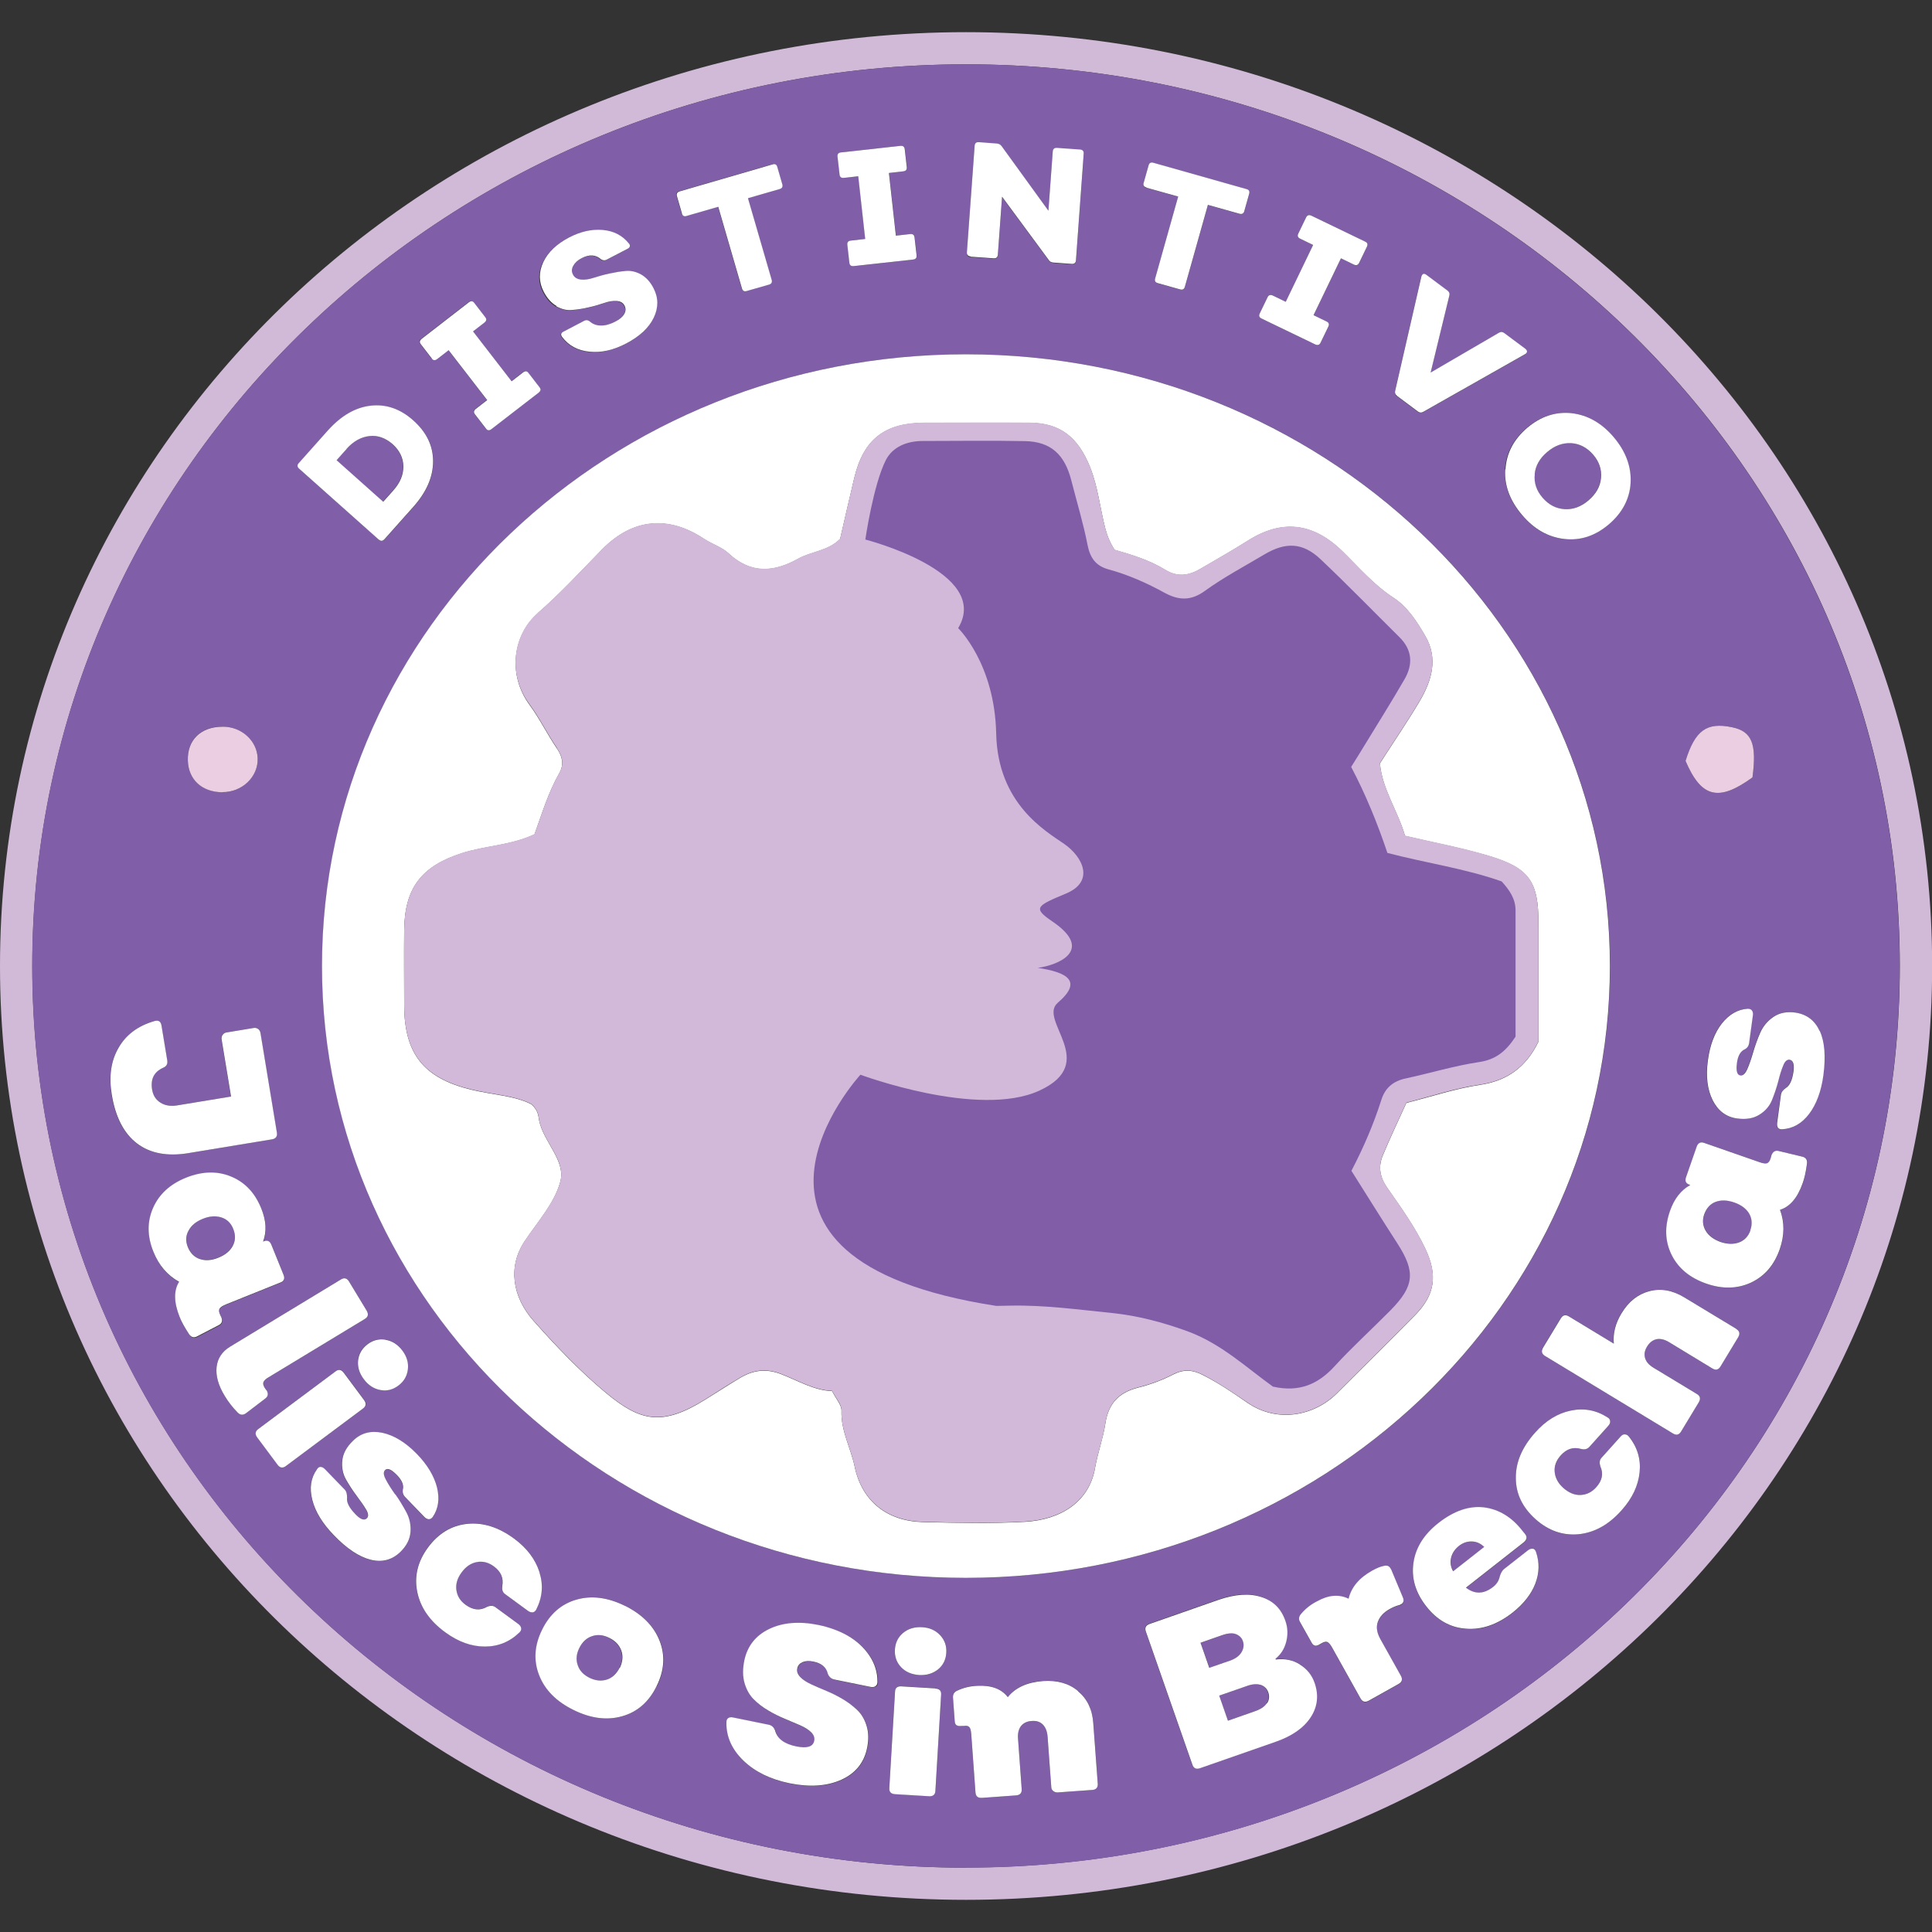 <?xml version="1.0" encoding="UTF-8"?><svg id="Diseño" xmlns="http://www.w3.org/2000/svg" viewBox="0 0 141.73 141.73"><rect x="0" y="0" width="141.73" height="141.73" fill="#333333" stroke="none"/><defs><style>.cls-1{fill:#ebcee2;}.cls-2{fill:#815da7;}.cls-3{fill:#d2b9d9;}.cls-4{fill:#fff;}.cls-5{fill:#815ea8;}.cls-6{fill:#d1bad8;}</style></defs><path class="cls-6" d="M70.87,2.36C31.73,2.36,0,33.03,0,70.87s31.73,68.5,70.87,68.5,70.87-30.67,70.87-68.5S110,2.36,70.87,2.36ZM70.87,137.01c-37.83,0-68.5-29.61-68.5-66.14S33.03,4.72,70.87,4.72s68.5,29.61,68.5,66.14-30.67,66.14-68.5,66.14Z"/><path class="cls-5" d="M44.68,120.15c-.44-.22-.86-.26-1.26-.12-.4.14-.71.42-.93.86-.22.44-.26.86-.12,1.26.14.4.42.71.86.93.45.22.88.27,1.28.13.4-.13.72-.42.93-.86.22-.44.25-.86.11-1.26-.14-.4-.44-.71-.89-.94Z"/><path class="cls-5" d="M91.09,121.2c.16-.27.19-.54.1-.8-.09-.25-.26-.43-.51-.52-.25-.1-.6-.07-1.03.08l-1.57.55.64,1.84,1.56-.54c.38-.13.65-.34.81-.61Z"/><path class="cls-5" d="M92.47,123.6c-.27-.09-.6-.06-.97.07l-2.07.72.64,1.84,2.02-.71c.39-.14.67-.33.83-.57.16-.24.19-.51.09-.8-.1-.28-.28-.47-.56-.55Z"/><path class="cls-5" d="M17.08,91.38c.2-.38.21-.79.03-1.24-.17-.43-.46-.7-.87-.84-.41-.13-.86-.1-1.36.1-.49.2-.84.49-1.05.87-.2.38-.22.78-.05,1.21.18.45.47.74.87.87.4.14.86.1,1.37-.1.5-.2.86-.49,1.05-.87Z"/><path class="cls-5" d="M114.76,37.35c.63.04,1.21-.17,1.76-.64.55-.47.85-1.01.92-1.64.06-.63-.13-1.2-.58-1.72-.45-.52-.98-.8-1.61-.84-.62-.04-1.21.18-1.76.65-.55.47-.85,1.01-.92,1.63s.13,1.19.57,1.72c.45.52.98.81,1.61.84Z"/><path class="cls-5" d="M28.84,35.97c.5-.56.74-1.15.73-1.77-.01-.62-.27-1.16-.79-1.62-.51-.46-1.08-.66-1.7-.59s-1.18.37-1.68.94l-.75.84,3.42,3.05.75-.84Z"/><path class="cls-5" d="M70.87,4.72C33.03,4.72,2.36,34.34,2.36,70.87s30.67,66.14,68.5,66.14,68.5-29.61,68.5-66.14S108.7,4.72,70.87,4.72ZM127.06,53.35c1.44.3,1.83,1.21,1.5,3.68-2.5,1.82-3.76,1.48-4.91-1.21.71-2.24,1.56-2.86,3.41-2.47ZM115.26,30.31c1.18.12,2.21.71,3.1,1.76.89,1.05,1.31,2.16,1.24,3.35-.06,1.18-.59,2.2-1.59,3.04-.99.85-2.08,1.2-3.26,1.08-1.18-.13-2.21-.71-3.11-1.76-.89-1.05-1.3-2.16-1.24-3.34.07-1.18.6-2.19,1.59-3.04.99-.85,2.08-1.21,3.25-1.08ZM102.34,28.68l1.92-8.37c.07-.22.19-.26.38-.12l1.54,1.15c.13.1.17.22.13.37l-1.37,5.64,5.01-2.92c.14-.08.27-.07.4.03l1.53,1.14c.09.07.13.14.13.21,0,.07-.05.13-.14.19l-7.47,4.23c-.14.08-.27.07-.39-.02l-1.54-1.15c-.12-.09-.17-.21-.13-.37ZM92.41,23l.58-1.2c.08-.17.21-.21.38-.12l.95.46,2.01-4.17-.95-.46c-.17-.08-.22-.21-.14-.37l.58-1.2c.08-.17.21-.21.38-.12l3.94,1.9c.17.08.22.21.14.37l-.58,1.2c-.08.17-.21.21-.38.12l-.95-.46-2.01,4.17.95.46c.17.08.22.21.14.37l-.58,1.2c-.08.17-.21.21-.38.12l-3.94-1.9c-.17-.08-.22-.21-.14-.37ZM83.9,13.42l.36-1.28c.05-.18.17-.24.35-.19l6.83,1.93c.18.05.25.17.2.34l-.36,1.28c-.05.18-.17.24-.35.19l-2.32-.65-1.69,6.01c-.05.18-.17.24-.35.19l-1.64-.46c-.18-.05-.24-.16-.19-.34l1.69-6.01-2.32-.65c-.18-.05-.25-.17-.2-.34ZM71.5,10.71c.01-.18.12-.27.31-.25l1.32.1c.14,0,.25.07.34.18l3.44,4.75.32-4.36c.01-.18.12-.27.31-.25l1.7.12c.18.01.27.11.26.3l-.57,7.83c-.01.18-.11.27-.3.26l-1.35-.1c-.15-.01-.26-.07-.34-.18l-3.43-4.65-.31,4.26c-.01.18-.11.27-.3.26l-1.7-.12c-.19-.01-.28-.11-.27-.3l.57-7.83ZM118.11,70.87c0,24.79-21.15,44.88-47.24,44.88s-47.24-20.09-47.24-44.88,21.15-44.88,47.24-44.88,47.24,20.09,47.24,44.88ZM29.91,100.45c-.06.49-.28.88-.69,1.18-.41.31-.86.41-1.33.33-.48-.09-.88-.35-1.21-.79-.33-.44-.47-.91-.42-1.39.05-.48.29-.87.7-1.18.4-.3.84-.41,1.32-.33s.89.34,1.22.79c.33.44.46.9.4,1.38ZM61.71,11.18l4.35-.48c.19-.02.3.06.32.24l.15,1.32c.02.18-.07.28-.26.31l-1.05.12.51,4.6,1.05-.12c.19-.02.3.06.32.24l.15,1.32c.02.18-.07.28-.26.31l-4.35.48c-.19.02-.3-.06-.32-.24l-.15-1.32c-.02-.18.07-.28.26-.31l1.05-.12-.51-4.6-1.05.12c-.19.02-.3-.06-.32-.24l-.15-1.32c-.02-.18.07-.28.26-.31ZM49.84,14.03l6.81-1.98c.18-.05.3,0,.35.18l.37,1.28c.05.18-.01.29-.2.35l-2.32.67,1.74,5.99c.05.18-.02.29-.2.35l-1.64.47c-.18.05-.29-.01-.34-.19l-1.74-5.99-2.32.67c-.18.05-.3,0-.35-.18l-.37-1.28c-.05-.18.02-.29.2-.35ZM39.82,19.26c.34-.73.98-1.34,1.9-1.82.83-.43,1.65-.62,2.46-.55s1.46.4,1.93,1c.06.07.08.14.06.21-.02.07-.08.13-.16.17l-1.54.8c-.13.07-.26.06-.4-.02-.39-.36-.86-.39-1.43-.09-.29.15-.5.34-.62.56-.12.22-.13.43-.02.64.11.22.31.34.59.37.28.03.59-.02.93-.13.34-.11.72-.22,1.14-.31.42-.09.82-.16,1.2-.19.38-.03.76.05,1.13.25.37.2.68.54.92,1.01.37.71.37,1.44.01,2.18-.36.74-1.03,1.37-2,1.87-.94.49-1.85.69-2.71.61-.86-.09-1.53-.45-2.01-1.09-.11-.16-.08-.28.1-.38l1.53-.8c.13-.07.26-.05.39.04.21.2.48.3.82.31.33,0,.68-.09,1.05-.28.32-.17.54-.35.67-.56s.14-.41.03-.61c-.11-.21-.3-.33-.58-.35-.28-.02-.59.03-.93.15-.34.12-.72.23-1.14.32-.42.09-.82.16-1.21.19-.39.03-.77-.06-1.15-.27-.38-.21-.69-.56-.94-1.04-.37-.71-.38-1.43-.04-2.17ZM30.91,24.85l3.46-2.68c.15-.12.28-.1.4.04l.81,1.05c.11.15.09.28-.06.39l-.84.65,2.83,3.66.84-.65c.15-.12.28-.1.4.04l.81,1.05c.11.15.09.28-.06.39l-3.47,2.68c-.15.12-.28.1-.4-.04l-.81-1.05c-.11-.15-.09-.28.06-.39l.84-.65-2.83-3.66-.84.65c-.15.12-.28.1-.4-.04l-.81-1.05c-.11-.15-.09-.28.06-.39ZM21.93,33.98l2.13-2.39c.96-1.08,2.01-1.69,3.14-1.82,1.13-.13,2.17.23,3.14,1.09.96.86,1.44,1.85,1.44,2.99,0,1.14-.48,2.25-1.44,3.33l-2.13,2.39c-.13.14-.26.15-.4.03l-5.86-5.22c-.14-.12-.14-.26-.01-.4ZM16.33,53.31c1.38,0,2.52,1.02,2.57,2.3.05,1.37-1.14,2.52-2.6,2.5-1.49-.02-2.47-.92-2.52-2.32-.05-1.51.95-2.49,2.55-2.49ZM8.19,80.3c-.22-1.34-.05-2.48.5-3.44.56-.96,1.44-1.61,2.64-1.96.29-.08.46.04.51.35l.42,2.54c.04.25-.06.43-.3.54-.67.29-.93.83-.81,1.61.07.42.27.74.61.95.34.21.75.28,1.23.2l3.95-.65-.69-4.18c-.02-.13,0-.24.07-.34.07-.1.16-.16.29-.18l1.99-.33c.13-.02.24,0,.33.08.09.07.15.17.17.3l1.2,7.28c.05.29-.07.47-.35.51l-6.13,1.01c-1.57.26-2.83.02-3.79-.71-.96-.73-1.57-1.93-1.85-3.58ZM13.89,97.91c-.35-.52-.58-.95-.71-1.3-.42-1.06-.43-1.92-.03-2.56-.86-.47-1.48-1.2-1.88-2.19-.46-1.15-.47-2.22-.03-3.23s1.26-1.75,2.43-2.22c1.18-.47,2.27-.5,3.29-.08,1.01.42,1.75,1.2,2.22,2.35.35.88.4,1.69.13,2.42l.06-.02c.26-.1.44-.02.55.26l.89,2.2c.11.27.03.45-.22.56l-3.98,1.6c-.25.1-.41.2-.48.3-.07.1-.07.23,0,.4.04.11.08.2.12.26.11.27.05.46-.16.58l-1.6.83c-.24.13-.43.08-.59-.14ZM17.44,103.63c-.36-.37-.68-.78-.95-1.22-.47-.78-.67-1.48-.6-2.12.07-.64.4-1.14.99-1.5l8.13-4.93c.25-.15.45-.1.6.16l1.29,2.13c.15.26.11.46-.14.61l-7.05,4.27c-.21.13-.34.25-.38.35-.05.11-.02.24.07.4.05.08.1.15.14.2.15.25.13.45-.07.6l-1.43,1.09c-.22.16-.42.14-.61-.04ZM20.98,107.54c-.23.17-.44.14-.61-.1l-1.49-2c-.18-.24-.15-.45.08-.62l5.67-4.23c.22-.17.42-.13.6.11l1.49,2c.18.24.16.44-.07.61l-5.67,4.23ZM30.1,112.41c-.04.53-.28,1.01-.74,1.45-.61.59-1.34.78-2.18.57-.84-.21-1.74-.81-2.71-1.81-.82-.85-1.35-1.71-1.57-2.58-.22-.87-.11-1.61.34-2.24.08-.12.17-.18.27-.18.11,0,.21.06.33.18l1.46,1.51c.1.11.15.3.15.57-.04.34.16.74.6,1.2.38.39.66.49.85.31.14-.13.12-.35-.05-.64-.17-.29-.4-.63-.69-1-.28-.37-.55-.77-.78-1.19-.24-.42-.33-.89-.28-1.4.05-.51.32-1,.79-1.46.58-.56,1.3-.76,2.16-.58.86.18,1.69.69,2.51,1.54.79.81,1.28,1.64,1.49,2.47.2.83.1,1.56-.32,2.17-.08.11-.18.16-.29.16-.11,0-.22-.06-.32-.17l-1.43-1.48c-.13-.14-.18-.31-.15-.52.08-.33-.06-.69-.43-1.07-.4-.41-.69-.54-.87-.37-.14.13-.12.36.05.69.17.32.4.69.69,1.1.29.41.56.84.8,1.3.25.46.35.95.31,1.48ZM39.07,118.27c-.11.02-.23-.02-.35-.11l-1.68-1.23c-.17-.13-.24-.33-.2-.6.1-.57-.1-1.05-.62-1.43-.4-.29-.81-.4-1.24-.32-.43.08-.81.33-1.12.75-.32.43-.45.86-.39,1.3.06.44.28.8.68,1.09.53.39,1.05.44,1.56.15.25-.11.46-.1.62.02l1.68,1.23c.12.09.19.19.21.3.02.11-.02.22-.12.32-.71.7-1.56,1.04-2.54,1.04-.98,0-1.95-.35-2.9-1.04-1.14-.84-1.83-1.83-2.06-2.97-.23-1.14.04-2.23.79-3.26.76-1.03,1.71-1.61,2.87-1.73,1.15-.12,2.3.24,3.44,1.08.95.69,1.57,1.51,1.86,2.45.3.94.22,1.85-.23,2.74-.07.12-.15.2-.26.21ZM48.18,123.69c-.57,1.15-1.41,1.88-2.52,2.21-1.12.32-2.31.17-3.58-.46-1.26-.62-2.1-1.47-2.52-2.55-.42-1.08-.35-2.19.22-3.34.57-1.15,1.4-1.88,2.51-2.2,1.11-.32,2.3-.17,3.56.45,1.27.63,2.12,1.48,2.55,2.56s.36,2.19-.21,3.34ZM64.25,123.71c-.1.07-.22.09-.36.06l-2.65-.54c-.22-.04-.38-.19-.49-.42-.11-.48-.47-.78-1.07-.9-.3-.06-.56-.05-.78.04-.22.09-.35.24-.39.46-.05.23.03.44.22.64.19.2.46.37.8.53.34.16.71.32,1.13.49.41.17.82.37,1.21.61.4.24.75.51,1.06.81.31.3.53.69.67,1.16s.15,1.01.03,1.6c-.22,1.08-.85,1.85-1.89,2.33-1.04.47-2.31.56-3.79.26-1.41-.29-2.54-.84-3.39-1.66-.85-.82-1.27-1.76-1.25-2.81,0-.14.04-.25.13-.31.09-.06.21-.08.35-.05l2.65.54c.21.04.36.18.44.42.15.6.68.99,1.58,1.17.77.16,1.2.02,1.29-.41.05-.23-.03-.44-.22-.63-.2-.19-.46-.36-.8-.51-.34-.15-.72-.31-1.13-.48-.41-.17-.82-.38-1.22-.61-.4-.24-.76-.51-1.07-.82-.31-.31-.53-.7-.67-1.19-.14-.48-.14-1.03-.02-1.64.22-1.08.83-1.85,1.83-2.33,1-.48,2.21-.57,3.63-.29.79.16,1.51.43,2.16.8.64.37,1.17.85,1.57,1.44.4.59.6,1.24.6,1.93,0,.14-.04.25-.14.32ZM68.62,131.36c-.02.29-.18.42-.47.4l-2.49-.15c-.3-.02-.44-.17-.42-.46l.42-7.06c.02-.28.17-.41.47-.39l2.49.15c.3.02.44.17.42.44l-.42,7.06ZM68.81,122.47c-.38.31-.84.45-1.38.41-.55-.03-1-.23-1.33-.58-.33-.35-.48-.78-.45-1.29.03-.5.23-.91.6-1.22.37-.31.83-.45,1.39-.42.54.03.98.23,1.32.58.34.36.49.79.46,1.29-.03.51-.23.92-.61,1.23ZM80.11,131.31l-2.51.18c-.13,0-.24-.02-.33-.1-.09-.07-.14-.17-.15-.3l-.27-3.69c-.03-.39-.14-.69-.35-.89-.2-.2-.47-.29-.81-.26-.35.03-.61.15-.79.37-.18.22-.25.52-.22.91l.27,3.72c.02.29-.12.44-.42.46l-2.49.18c-.3.02-.46-.11-.48-.4l-.31-4.28c-.02-.26-.07-.43-.14-.51-.08-.08-.21-.12-.42-.11h-.16c-.31.06-.47-.05-.49-.31l-.13-1.77c-.02-.23.09-.4.32-.5.47-.22.95-.33,1.47-.35,1.01-.05,1.75.22,2.23.83.56-.7,1.42-1.1,2.59-1.18,1.03-.08,1.88.17,2.56.73.67.56,1.04,1.34,1.12,2.34l.33,4.45c.02.29-.12.44-.42.46ZM96.13,125.96c-.51.78-1.37,1.38-2.58,1.8l-5.53,1.93c-.28.1-.47.01-.57-.26l-3.41-9.76c-.1-.27,0-.46.28-.56l5.06-1.77c1.2-.42,2.24-.49,3.11-.21.88.28,1.47.86,1.78,1.74.18.5.2,1.02.07,1.53-.13.52-.39.94-.79,1.26l.02.06c.65-.08,1.23.04,1.75.35.52.32.88.77,1.08,1.35.32.91.22,1.75-.29,2.52ZM102.7,117.75c-.25.07-.51.17-.76.31-.43.24-.71.55-.86.93-.14.38-.09.8.17,1.25l1.52,2.72c.14.25.08.45-.18.6l-2.18,1.22c-.26.15-.46.09-.6-.16l-2.09-3.74c-.12-.22-.24-.36-.34-.4-.1-.05-.25-.02-.42.08l-.14.08c-.26.17-.45.14-.58-.08l-.87-1.55c-.11-.2-.09-.4.07-.59.33-.39.72-.7,1.18-.93.84-.47,1.61-.53,2.31-.19.2-.84.78-1.53,1.73-2.06.33-.18.61-.29.84-.34.26-.07.45.01.55.26l.87,2.08c.1.25.03.42-.22.53ZM112.63,116.19c-.3.78-.85,1.49-1.67,2.13-1.12.88-2.25,1.27-3.41,1.18-1.16-.09-2.13-.64-2.92-1.64-.79-1.01-1.1-2.07-.94-3.19.16-1.12.78-2.09,1.84-2.93,1.14-.89,2.26-1.28,3.34-1.14,1.09.13,2.02.7,2.8,1.7l.21.26c.17.22.13.43-.12.62l-4.22,3.31c.65.5,1.31.48,1.99-.05.27-.21.43-.47.49-.77.07-.26.17-.44.31-.54l1.76-1.38c.13-.1.24-.14.35-.11.11.02.19.1.24.24.26.77.25,1.54-.05,2.32ZM120.28,108.01c-.1.98-.54,1.91-1.32,2.78-.95,1.06-2,1.64-3.15,1.76-1.16.12-2.21-.25-3.17-1.11-.95-.85-1.43-1.86-1.44-3.02,0-1.16.46-2.27,1.41-3.32.78-.87,1.66-1.41,2.62-1.62.96-.2,1.86-.04,2.7.5.12.08.18.17.19.28s-.04.23-.14.34l-1.39,1.55c-.14.16-.35.2-.62.14-.56-.16-1.05,0-1.48.48-.33.37-.47.77-.44,1.21s.25.83.64,1.18c.4.36.82.53,1.26.51s.83-.2,1.15-.57c.44-.49.54-1,.3-1.53-.08-.26-.06-.47.08-.62l1.39-1.55c.1-.11.21-.17.32-.18.11,0,.21.04.3.15.62.77.89,1.65.79,2.63ZM127.5,98.09l-1.29,2.13c-.15.26-.36.31-.6.16l-3.16-1.92c-.34-.2-.65-.28-.93-.23-.28.05-.51.23-.69.52-.18.3-.23.59-.16.86s.28.51.61.71l3.19,1.93c.25.15.29.35.14.61l-1.29,2.13c-.15.26-.36.31-.6.16l-9.39-5.69c-.25-.15-.29-.35-.14-.61l1.29-2.13c.15-.26.36-.31.6-.16l3.3,2c-.07-.74.11-1.48.56-2.22.52-.87,1.21-1.41,2.05-1.63.84-.22,1.69-.07,2.55.45l3.82,2.31c.25.15.29.35.14.61ZM132.25,86.8c-.39,1.07-.94,1.72-1.66,1.95.34.92.33,1.88-.02,2.89-.41,1.17-1.11,1.99-2.11,2.45-1,.47-2.1.49-3.29.07-1.2-.42-2.04-1.12-2.53-2.1-.49-.98-.53-2.06-.12-3.23.31-.9.81-1.53,1.49-1.9l-.06-.02c-.26-.09-.34-.28-.25-.56l.78-2.24c.09-.27.27-.36.54-.27l4.05,1.41c.25.09.44.12.55.09.12-.03.2-.13.26-.3.04-.11.07-.2.08-.28.09-.27.26-.38.51-.33l1.75.42c.26.06.38.22.35.5-.08.62-.19,1.1-.32,1.45ZM132.69,81.72c-.54.71-1.2,1.09-1.97,1.12-.14.01-.24-.02-.31-.11-.06-.08-.09-.21-.06-.36l.28-2.08c.02-.15.14-.3.35-.47.29-.18.48-.58.57-1.22.07-.54-.02-.83-.29-.86-.19-.03-.35.12-.47.44-.12.32-.24.7-.36,1.15-.11.45-.26.9-.45,1.35-.18.45-.49.81-.93,1.09-.44.28-.98.37-1.64.28-.8-.11-1.4-.55-1.79-1.34-.39-.78-.51-1.76-.35-2.92.15-1.12.49-2.02,1.02-2.7.53-.68,1.16-1.04,1.9-1.09.14,0,.24.04.31.13.06.09.08.21.07.36l-.28,2.05c-.03.19-.13.34-.32.44-.31.14-.5.48-.57,1-.08.57,0,.87.25.91.19.03.36-.13.51-.46.15-.34.29-.74.43-1.23.14-.48.32-.96.52-1.44.21-.48.53-.86.97-1.16.44-.3.97-.4,1.59-.32.85.11,1.45.57,1.8,1.36.36.79.44,1.87.26,3.25-.16,1.17-.51,2.12-1.05,2.83Z"/><path class="cls-5" d="M127.23,88.2c-.51-.18-.97-.19-1.37-.04-.4.16-.68.46-.83.91-.15.43-.12.84.11,1.21.22.37.58.64,1.09.82.5.18.96.19,1.36.03.4-.15.68-.45.83-.88.16-.45.13-.86-.08-1.23-.21-.37-.58-.64-1.1-.82Z"/><path class="cls-5" d="M107.98,113.08c-.34-.01-.66.1-.96.34-.29.23-.48.52-.56.86-.08.34-.03.67.15.99l2.28-1.79c-.27-.25-.57-.38-.91-.4Z"/><path class="cls-4" d="M13.83,84.59l6.13-1.01c.28-.05.4-.22.35-.51l-1.2-7.28c-.02-.13-.08-.23-.17-.3-.09-.07-.2-.1-.33-.08l-1.99.33c-.13.02-.22.08-.29.18-.07.1-.09.21-.07.34l.69,4.18-3.95.65c-.48.08-.9.01-1.23-.2-.34-.21-.54-.53-.61-.95-.13-.78.14-1.31.81-1.61.24-.1.34-.28.3-.54l-.42-2.54c-.05-.32-.22-.43-.51-.35-1.21.35-2.09,1-2.64,1.96-.56.96-.72,2.1-.5,3.44.27,1.65.89,2.85,1.85,3.58.96.73,2.22.97,3.79.71Z"/><path class="cls-4" d="M16.24,96.64c-.04-.07-.08-.15-.12-.26-.07-.17-.07-.3,0-.4.07-.1.23-.2.48-.3l3.98-1.6c.26-.1.33-.29.22-.56l-.89-2.2c-.11-.28-.3-.36-.55-.26l-.06.02c.27-.73.23-1.53-.13-2.42-.46-1.15-1.2-1.93-2.22-2.35-1.01-.42-2.11-.39-3.29.08-1.18.47-1.99,1.22-2.43,2.22s-.44,2.08.03,3.23c.4.99,1.03,1.72,1.88,2.19-.4.64-.39,1.5.03,2.56.13.35.37.78.71,1.3.16.22.36.27.59.14l1.6-.83c.22-.12.27-.32.16-.58ZM14.65,92.36c-.4-.14-.69-.43-.87-.87-.17-.43-.16-.83.05-1.21.2-.38.55-.67,1.05-.87.49-.2.95-.23,1.36-.1.41.13.7.41.87.84.18.45.17.86-.03,1.24-.2.38-.55.67-1.05.87-.51.21-.97.24-1.37.1Z"/><path class="cls-4" d="M19.54,101.98s-.09-.11-.14-.2c-.09-.16-.12-.29-.07-.4.05-.11.17-.23.38-.35l7.05-4.27c.25-.15.29-.35.14-.61l-1.29-2.13c-.15-.26-.36-.31-.6-.16l-8.13,4.93c-.59.36-.92.86-.99,1.5-.07.64.13,1.35.6,2.12.27.45.59.85.95,1.22.19.19.39.2.61.04l1.43-1.09c.19-.15.22-.35.07-.6Z"/><path class="cls-4" d="M28.29,98.28c-.48-.08-.92.03-1.32.33-.41.31-.64.7-.7,1.18-.05.48.08.94.42,1.39.33.44.73.7,1.21.79.48.09.92-.02,1.33-.33.4-.3.63-.69.69-1.18.06-.49-.08-.95-.4-1.38-.33-.44-.74-.71-1.22-.79Z"/><path class="cls-4" d="M26.71,102.71l-1.49-2c-.18-.24-.38-.28-.6-.11l-5.67,4.23c-.23.17-.26.38-.08.62l1.49,2c.18.24.38.27.61.1l5.67-4.23c.22-.17.24-.37.07-.61Z"/><path class="cls-4" d="M28.99,109.63c-.29-.41-.52-.77-.69-1.1-.17-.32-.19-.55-.05-.69.18-.17.46-.05.87.37.37.38.52.74.43,1.07-.03.21.02.38.15.52l1.43,1.48c.1.11.21.16.32.17.11,0,.21-.05.29-.16.42-.61.52-1.33.32-2.17-.21-.83-.7-1.66-1.49-2.47-.82-.84-1.65-1.35-2.51-1.54-.86-.18-1.58.01-2.16.58-.48.46-.74.95-.79,1.46-.05.51.04.98.28,1.4.24.42.5.82.78,1.19.28.37.51.7.69,1,.17.29.19.51.05.64-.19.19-.48.08-.85-.31-.44-.46-.65-.86-.6-1.2,0-.27-.05-.46-.15-.57l-1.46-1.51c-.11-.12-.22-.17-.33-.18-.11,0-.2.06-.27.18-.45.63-.56,1.37-.34,2.24.22.87.75,1.73,1.57,2.58.96,1,1.87,1.6,2.71,1.81.84.21,1.57.02,2.18-.57.45-.44.7-.92.74-1.45.04-.53-.06-1.02-.31-1.48-.25-.46-.51-.89-.8-1.3Z"/><path class="cls-4" d="M39.57,115.32c-.3-.94-.92-1.76-1.86-2.45-1.14-.84-2.29-1.2-3.44-1.08-1.15.12-2.11.7-2.87,1.73-.76,1.03-1.02,2.12-.79,3.26.23,1.14.91,2.13,2.06,2.97.95.69,1.91,1.04,2.9,1.04.98,0,1.83-.35,2.54-1.04.1-.1.14-.2.12-.32-.02-.11-.09-.21-.21-.3l-1.68-1.23c-.16-.12-.37-.13-.62-.02-.51.29-1.02.24-1.56-.15-.4-.29-.62-.65-.68-1.09-.06-.44.07-.87.39-1.3.31-.42.68-.67,1.12-.75.43-.08.85.03,1.24.32.52.38.72.85.62,1.43-.04.27.02.47.2.6l1.68,1.23c.12.09.24.12.35.11.11-.02.2-.09.26-.21.45-.89.53-1.8.23-2.74Z"/><path class="cls-4" d="M45.84,117.8c-1.26-.62-2.45-.77-3.56-.45-1.11.32-1.95,1.06-2.51,2.2-.57,1.15-.64,2.26-.22,3.34.42,1.08,1.26,1.93,2.52,2.55,1.27.63,2.47.78,3.58.46,1.12-.32,1.96-1.06,2.52-2.21.57-1.15.64-2.26.21-3.34s-1.28-1.93-2.55-2.56ZM45.45,122.35c-.22.44-.53.73-.93.86-.4.13-.83.09-1.28-.13-.44-.22-.73-.53-.86-.93-.14-.4-.1-.82.12-1.26.22-.44.53-.73.93-.86.4-.14.82-.1,1.26.12.45.22.74.53.89.94.14.4.1.82-.11,1.26Z"/><path class="cls-4" d="M62.22,120.01c-.64-.37-1.36-.63-2.16-.8-1.42-.29-2.63-.19-3.63.29-1,.48-1.61,1.26-1.83,2.33-.12.61-.12,1.15.02,1.64.14.48.36.88.67,1.19.31.31.66.58,1.07.82.4.24.81.44,1.22.61.41.17.79.33,1.13.48.34.15.61.32.8.51.19.19.27.4.22.63-.09.43-.52.56-1.29.41-.9-.18-1.42-.57-1.58-1.17-.08-.23-.23-.37-.44-.42l-2.65-.54c-.15-.03-.26-.01-.35.05-.09.06-.13.17-.13.31-.02,1.05.4,1.99,1.25,2.81.85.82,1.98,1.37,3.39,1.66,1.48.3,2.75.21,3.79-.26,1.04-.47,1.67-1.25,1.89-2.33.12-.6.11-1.13-.03-1.6s-.36-.86-.67-1.16c-.31-.3-.66-.57-1.06-.81-.4-.24-.8-.44-1.21-.61-.41-.17-.79-.33-1.13-.49-.34-.16-.61-.33-.8-.53-.19-.2-.27-.41-.22-.64.04-.22.18-.37.39-.46.22-.09.48-.1.78-.04.61.12.96.42,1.07.9.1.24.27.38.49.42l2.65.54c.15.03.27.01.36-.06.1-.07.14-.17.14-.32,0-.7-.2-1.34-.6-1.93-.4-.59-.93-1.07-1.57-1.44Z"/><path class="cls-4" d="M67.64,119.37c-.55-.03-1.02.11-1.39.42-.37.31-.57.72-.6,1.22-.03.51.12.94.45,1.29.33.35.77.54,1.33.58.54.03,1-.11,1.38-.41.38-.31.58-.72.61-1.23.03-.5-.12-.93-.46-1.29-.34-.36-.78-.55-1.32-.58Z"/><path class="cls-4" d="M68.62,123.86l-2.49-.15c-.3-.02-.46.11-.47.39l-.42,7.06c-.02.29.12.44.42.46l2.49.15c.3.02.46-.12.47-.4l.42-7.06c.02-.28-.12-.42-.42-.44Z"/><path class="cls-4" d="M79.08,124.05c-.67-.56-1.52-.8-2.56-.73-1.17.09-2.03.48-2.59,1.18-.47-.61-1.21-.88-2.23-.83-.51.02-1,.13-1.47.35-.23.1-.33.27-.32.5l.13,1.77c.02.26.18.36.49.32h.16c.2-.03.34,0,.42.09.08.09.12.26.14.51l.31,4.28c.02.29.18.42.48.4l2.49-.18c.3-.02.44-.18.42-.46l-.27-3.72c-.03-.38.05-.69.22-.91.18-.22.44-.35.79-.37.34-.03.61.06.81.26.2.2.32.5.35.89l.27,3.69c0,.13.06.23.15.3.09.07.2.11.33.1l2.51-.18c.3-.02.44-.18.42-.46l-.33-4.45c-.07-1-.45-1.78-1.12-2.34Z"/><path class="cls-4" d="M95.34,122.09c-.52-.32-1.1-.43-1.75-.35l-.02-.06c.4-.32.66-.74.79-1.26.13-.52.11-1.03-.07-1.53-.31-.89-.9-1.47-1.78-1.74-.88-.28-1.91-.2-3.11.21l-5.06,1.77c-.28.1-.38.28-.28.56l3.41,9.76c.09.27.28.36.57.26l5.53-1.93c1.21-.42,2.07-1.02,2.58-1.8s.6-1.62.29-2.52c-.2-.58-.56-1.03-1.08-1.35ZM88.07,120.51l1.57-.55c.43-.15.78-.18,1.03-.08.25.1.43.27.51.52.09.26.06.53-.1.8-.16.27-.43.47-.81.61l-1.56.54-.64-1.84ZM92.93,124.95c-.16.24-.44.43-.83.57l-2.02.71-.64-1.84,2.07-.72c.37-.13.69-.15.97-.07.27.09.46.27.56.55.1.29.07.56-.09.8Z"/><path class="cls-4" d="M102.05,115.14c-.1-.25-.29-.34-.55-.26-.23.04-.51.16-.84.34-.95.53-1.53,1.22-1.73,2.06-.7-.34-1.47-.28-2.31.19-.46.23-.85.54-1.18.93-.16.19-.19.39-.07.59l.87,1.55c.13.22.32.25.58.08l.14-.08c.18-.1.32-.13.42-.08.1.05.22.18.34.4l2.09,3.74c.14.25.34.3.6.16l2.18-1.22c.26-.15.32-.34.18-.6l-1.52-2.72c-.25-.46-.31-.87-.17-1.25.14-.38.43-.69.86-.93.25-.14.5-.24.76-.31.25-.1.32-.28.22-.53l-.87-2.08Z"/><path class="cls-4" d="M112.44,113.62c-.11-.02-.22.01-.35.11l-1.76,1.38c-.13.11-.24.29-.31.54-.06.3-.22.56-.49.77-.68.53-1.34.55-1.99.05l4.22-3.31c.25-.2.29-.41.12-.62l-.21-.26c-.78-1-1.72-1.56-2.8-1.7-1.09-.13-2.2.25-3.34,1.14-1.07.84-1.68,1.81-1.84,2.93-.16,1.12.15,2.18.94,3.19.79,1.01,1.76,1.56,2.92,1.64,1.16.09,2.3-.31,3.41-1.18.81-.64,1.37-1.35,1.67-2.13.3-.78.31-1.56.05-2.32-.05-.14-.13-.22-.24-.24ZM106.45,114.28c.08-.34.27-.62.56-.86.3-.24.62-.35.96-.34.34.01.64.14.91.4l-2.28,1.79c-.18-.32-.23-.65-.15-.99Z"/><path class="cls-4" d="M119.19,105.22c-.11,0-.22.06-.32.18l-1.39,1.55c-.14.15-.16.36-.08.62.24.53.14,1.04-.3,1.53-.33.37-.71.55-1.15.57s-.86-.16-1.26-.51c-.39-.35-.6-.74-.64-1.18s.11-.84.44-1.21c.43-.48.92-.64,1.48-.48.27.07.47.02.62-.14l1.39-1.55c.1-.11.15-.22.14-.34s-.07-.21-.19-.28c-.84-.54-1.74-.7-2.7-.5-.96.2-1.84.74-2.62,1.62-.95,1.06-1.42,2.17-1.41,3.32,0,1.16.49,2.17,1.44,3.02.95.85,2.01,1.22,3.17,1.11,1.16-.12,2.21-.7,3.15-1.76.78-.87,1.22-1.8,1.32-2.78.1-.98-.17-1.86-.79-2.63-.09-.11-.19-.16-.3-.15Z"/><path class="cls-4" d="M127.37,97.48l-3.82-2.31c-.86-.52-1.71-.67-2.55-.45-.84.22-1.53.76-2.05,1.63-.45.74-.63,1.48-.56,2.22l-3.3-2c-.25-.15-.45-.1-.6.16l-1.29,2.13c-.15.26-.11.46.14.61l9.39,5.69c.25.15.45.1.6-.16l1.29-2.13c.15-.26.11-.46-.14-.61l-3.19-1.93c-.33-.2-.53-.43-.61-.71s-.03-.56.16-.86c.18-.29.41-.46.69-.52.28-.05.59.02.93.23l3.16,1.92c.25.15.45.1.6-.16l1.29-2.13c.15-.26.11-.46-.14-.61Z"/><path class="cls-4" d="M132.21,84.85l-1.75-.42c-.24-.05-.41.06-.51.33-.01.07-.04.17-.08.28-.06.17-.15.27-.26.3-.12.03-.3,0-.55-.09l-4.05-1.41c-.26-.09-.44,0-.54.27l-.78,2.24c-.1.28-.02.47.25.56l.06.02c-.68.37-1.18,1.01-1.49,1.9-.41,1.17-.37,2.24.12,3.23.49.98,1.33,1.68,2.53,2.1,1.2.42,2.3.39,3.29-.07,1-.47,1.7-1.28,2.11-2.45.35-1.01.36-1.97.02-2.89.72-.22,1.28-.87,1.66-1.95.13-.35.24-.83.32-1.45.03-.27-.09-.44-.35-.5ZM128.41,90.26c-.15.43-.43.73-.83.88-.4.15-.86.14-1.36-.03-.5-.18-.87-.45-1.09-.82-.22-.37-.26-.77-.11-1.21.16-.45.44-.76.83-.91.4-.15.85-.14,1.37.04.52.18.89.46,1.1.82.21.37.24.78.08,1.23Z"/><path class="cls-4" d="M133.49,75.64c-.36-.79-.96-1.24-1.8-1.36-.62-.08-1.15.02-1.59.32-.44.3-.76.68-.97,1.16-.21.48-.38.96-.52,1.44-.14.48-.28.89-.43,1.23-.15.34-.32.49-.51.46-.24-.03-.33-.33-.25-.91.07-.53.26-.86.57-1,.19-.1.29-.25.32-.44l.28-2.05c.02-.15,0-.27-.07-.36-.06-.09-.17-.13-.31-.13-.74.05-1.37.42-1.9,1.09-.53.68-.87,1.58-1.02,2.7-.16,1.16-.04,2.14.35,2.92.39.78.99,1.23,1.79,1.34.66.09,1.2,0,1.64-.28.44-.27.75-.64.93-1.09.18-.45.33-.9.45-1.35.11-.45.23-.84.36-1.15.12-.32.28-.46.47-.44.26.04.36.32.29.86-.09.63-.27,1.04-.57,1.22-.22.16-.33.32-.35.47l-.28,2.08c-.02.16,0,.28.06.36.06.08.17.12.31.11.77-.04,1.43-.41,1.97-1.12.54-.71.89-1.66,1.05-2.83.18-1.37.1-2.46-.26-3.25Z"/><path class="cls-4" d="M27.8,39.59c.14.12.27.11.4-.03l2.13-2.39c.96-1.08,1.44-2.19,1.44-3.33,0-1.14-.48-2.13-1.44-2.99-.96-.86-2.01-1.22-3.14-1.09-1.13.13-2.17.74-3.14,1.82l-2.13,2.39c-.13.14-.12.28.01.4l5.86,5.22ZM25.42,32.93c.5-.56,1.06-.87,1.68-.94s1.18.14,1.7.59c.51.46.78,1,.79,1.62.01.62-.23,1.21-.73,1.77l-.75.84-3.42-3.05.75-.84Z"/><path class="cls-4" d="M31.67,26.3c.11.15.24.16.4.04l.84-.65,2.83,3.66-.84.65c-.15.12-.17.25-.06.39l.81,1.05c.11.15.24.16.4.04l3.47-2.68c.15-.12.17-.25.06-.39l-.81-1.05c-.11-.15-.24-.16-.4-.04l-.84.65-2.83-3.66.84-.65c.15-.12.17-.25.06-.39l-.81-1.05c-.11-.15-.24-.16-.4-.04l-3.46,2.68c-.15.12-.17.25-.06.39l.81,1.05Z"/><path class="cls-4" d="M40.81,22.47c.38.21.76.31,1.15.27.39-.03.79-.09,1.21-.19.42-.09.79-.2,1.14-.32.34-.12.65-.17.93-.15.28.02.47.13.58.35.1.2.09.4-.03.61s-.35.4-.67.56c-.37.19-.72.29-1.05.28-.33,0-.6-.11-.82-.31-.13-.09-.26-.11-.39-.04l-1.53.8c-.18.09-.21.22-.1.38.48.64,1.14,1,2.01,1.09.86.09,1.76-.11,2.71-.61.97-.51,1.64-1.13,2-1.87.36-.74.36-1.47-.01-2.18-.24-.47-.55-.8-.92-1.01-.37-.2-.75-.29-1.13-.25-.38.03-.78.1-1.2.19-.42.09-.79.2-1.14.31-.34.11-.65.16-.93.13-.28-.03-.48-.15-.59-.37-.11-.21-.1-.42.02-.64.12-.22.32-.41.62-.56.57-.3,1.04-.26,1.43.09.14.08.28.09.4.02l1.54-.8c.08-.04.14-.1.16-.17.02-.07,0-.14-.06-.21-.48-.6-1.12-.93-1.93-1s-1.63.12-2.46.55c-.92.48-1.56,1.09-1.9,1.82s-.33,1.46.04,2.17c.25.48.57.83.94,1.04Z"/><path class="cls-4" d="M50.02,15.66c.05.18.17.24.35.18l2.32-.67,1.74,5.99c.05.18.17.24.34.19l1.64-.47c.18-.05.25-.17.2-.35l-1.74-5.99,2.32-.67c.18-.05.25-.17.2-.35l-.37-1.28c-.05-.18-.17-.24-.35-.18l-6.81,1.98c-.18.05-.25.17-.2.35l.37,1.28Z"/><path class="cls-4" d="M61.91,13.05l1.05-.12.51,4.6-1.05.12c-.19.02-.28.12-.26.31l.15,1.32c.02.18.13.26.32.24l4.35-.48c.19-.02.28-.12.26-.31l-.15-1.32c-.02-.18-.13-.26-.32-.24l-1.05.12-.51-4.6,1.05-.12c.19-.02.28-.12.26-.31l-.15-1.32c-.02-.18-.13-.26-.32-.24l-4.35.48c-.19.02-.28.12-.26.31l.15,1.32c.02.18.13.26.32.24Z"/><path class="cls-4" d="M71.2,18.83l1.7.12c.18.01.28-.07.3-.26l.31-4.26,3.43,4.65c.07.11.18.17.34.18l1.35.1c.18.01.28-.07.3-.26l.57-7.83c.01-.18-.07-.28-.26-.3l-1.7-.12c-.19-.01-.29.07-.31.25l-.32,4.36-3.44-4.75c-.09-.11-.2-.17-.34-.18l-1.32-.1c-.19-.01-.29.07-.31.25l-.57,7.83c-.01.18.08.28.27.3Z"/><path class="cls-4" d="M84.11,13.77l2.32.65-1.69,6.01c-.05.18.01.29.19.34l1.64.46c.18.05.3-.01.35-.19l1.69-6.01,2.32.65c.18.05.3-.01.35-.19l.36-1.28c.05-.18-.02-.29-.2-.34l-6.83-1.93c-.18-.05-.3.01-.35.19l-.36,1.28c-.05.18.02.29.2.34Z"/><path class="cls-4" d="M92.55,23.37l3.94,1.9c.17.08.3.04.38-.12l.58-1.2c.08-.17.03-.29-.14-.37l-.95-.46,2.01-4.17.95.46c.17.08.3.04.38-.12l.58-1.2c.08-.17.03-.29-.14-.37l-3.94-1.9c-.17-.08-.3-.04-.38.12l-.58,1.2c-.08.17-.03.29.14.37l.95.46-2.01,4.17-.95-.46c-.17-.08-.3-.04-.38.12l-.58,1.2c-.08.17-.03.29.14.37Z"/><path class="cls-4" d="M102.48,29.04l1.54,1.15c.12.09.25.1.39.02l7.47-4.23c.09-.05.14-.12.14-.19,0-.07-.04-.14-.13-.21l-1.53-1.14c-.13-.1-.26-.11-.4-.03l-5.01,2.92,1.37-5.64c.04-.15,0-.27-.13-.37l-1.54-1.15c-.19-.14-.31-.1-.38.12l-1.92,8.37c-.04.15,0,.28.13.37Z"/><path class="cls-4" d="M110.42,34.44c-.07,1.18.35,2.29,1.24,3.34.89,1.05,1.93,1.63,3.11,1.76,1.18.13,2.26-.23,3.26-1.08.99-.85,1.52-1.86,1.59-3.04.06-1.18-.35-2.3-1.24-3.35-.89-1.05-1.93-1.63-3.1-1.76-1.18-.12-2.26.24-3.25,1.08-.99.85-1.52,1.86-1.59,3.04ZM112.58,34.79c.06-.62.37-1.17.92-1.63.55-.47,1.13-.68,1.76-.65.62.04,1.16.32,1.61.84.45.52.64,1.1.58,1.72-.06.63-.37,1.17-.92,1.64-.55.47-1.14.68-1.76.64-.63-.04-1.16-.32-1.61-.84-.45-.52-.64-1.1-.57-1.72Z"/><path class="cls-4" d="M23.62,70.87c0,24.79,21.15,44.88,47.24,44.88s47.24-20.09,47.24-44.88-21.15-44.88-47.24-44.88-47.24,20.09-47.24,44.88ZM39.45,44.98c1.67-1.44,3.17-3.09,4.72-4.67,2.23-2.27,4.84-2.52,7.47-.78.59.39,1.32.61,1.82,1.08,1.62,1.51,3.31,1.38,5.08.39.98-.55,2.21-.57,3.09-1.46.34-1.47.68-2.98,1.04-4.48.68-2.82,2.22-4.03,5.14-4.04,2.57,0,5.14-.01,7.72,0,2.25.01,3.56,1.07,4.43,3.24.59,1.46.73,3,1.12,4.5.15.57.35,1.06.69,1.58,1.25.36,2.55.75,3.7,1.46.92.57,1.75.43,2.6-.07,1.16-.68,2.33-1.34,3.47-2.06,2.49-1.58,4.76-1.33,6.91.75,1.22,1.19,2.32,2.49,3.78,3.44,1.02.66,1.7,1.73,2.31,2.77.98,1.66.5,3.29-.39,4.8-.9,1.52-1.9,2.98-2.92,4.57.15,1.87,1.3,3.46,1.84,5.32,2.09.49,4.17.88,6.18,1.48,2.95.89,3.61,1.89,3.61,4.93,0,2.93,0,5.85,0,8.69-.92,1.88-2.29,2.87-4.31,3.17-1.8.27-3.54.86-5.38,1.32-.57,1.26-1.18,2.53-1.72,3.83-.35.83-.25,1.58.31,2.39,1.01,1.45,2.05,2.89,2.81,4.5.89,1.9.72,3.34-.75,4.84-1.9,1.94-3.84,3.84-5.76,5.76-1.63,1.62-4.33,2.2-6.56.67-1.05-.73-2.1-1.44-3.24-2.02-.77-.4-1.42-.45-2.21-.04-.81.42-1.69.74-2.57.96-1.41.36-2.17,1.17-2.39,2.62-.17,1.11-.57,2.17-.76,3.28-.43,2.47-2.5,3.79-5.13,3.94-2.49.14-5,.08-7.5.02-2.63-.07-4.47-1.53-5-4.06-.29-1.38-1.02-2.64-.97-4.11.01-.43-.41-.88-.69-1.44-1.33-.05-2.49-.76-3.73-1.24-1.14-.44-2.07-.29-3.03.28-.85.51-1.68,1.05-2.52,1.57-3.21,2.01-4.8,1.6-7.3-.47-1.92-1.59-3.66-3.42-5.31-5.28-1.59-1.79-1.9-4.02-.65-5.87.94-1.41,2.17-2.76,2.6-4.33.43-1.57-1.23-2.92-1.55-4.51-.07-.35-.05-.72-.57-1.19-1.2-.63-2.85-.69-4.41-1.07-3.47-.84-4.9-2.61-4.92-6.16,0-1.86-.02-3.71,0-5.57.04-3.08,1.28-4.66,4.21-5.61,1.73-.56,3.61-.57,5.35-1.39.55-1.52,1.01-3.07,1.82-4.49.34-.6.25-1.19-.16-1.79-.72-1.05-1.28-2.21-2.03-3.23-1.65-2.26-1.17-5.15.61-6.7Z"/><path class="cls-1" d="M128.56,57.03c.33-2.48-.05-3.38-1.5-3.68-1.86-.39-2.71.23-3.41,2.47,1.15,2.69,2.41,3.03,4.91,1.21Z"/><path class="cls-1" d="M16.3,58.11c1.46.02,2.66-1.13,2.6-2.5-.05-1.28-1.19-2.31-2.57-2.3-1.6,0-2.6.98-2.55,2.49.05,1.4,1.03,2.3,2.52,2.32Z"/><path class="cls-3" d="M40.87,54.91c.41.6.51,1.19.16,1.79-.81,1.42-1.27,2.98-1.82,4.49-1.74.82-3.62.83-5.35,1.39-2.93.95-4.17,2.54-4.21,5.61-.02,1.86-.01,3.71,0,5.57.02,3.55,1.44,5.32,4.92,6.16,1.56.38,3.2.44,4.41,1.07.52.47.51.84.57,1.19.32,1.6,1.98,2.94,1.55,4.51-.43,1.56-1.66,2.92-2.6,4.33-1.25,1.85-.94,4.08.65,5.87,1.66,1.86,3.4,3.7,5.31,5.28,2.5,2.07,4.08,2.48,7.3.47.84-.53,1.67-1.07,2.52-1.57.96-.57,1.89-.72,3.03-.28,1.24.48,2.4,1.19,3.73,1.24.28.55.71,1,.69,1.44-.05,1.47.68,2.74.97,4.11.53,2.53,2.37,3.99,5,4.06,2.5.07,5.01.13,7.5-.02,2.63-.15,4.7-1.47,5.13-3.94.19-1.1.6-2.17.76-3.28.22-1.45.98-2.26,2.39-2.62.88-.22,1.76-.54,2.57-.96.79-.41,1.44-.35,2.21.04,1.14.59,2.19,1.3,3.24,2.02,2.23,1.54,4.93.95,6.56-.67,1.92-1.92,3.86-3.82,5.76-5.76,1.47-1.5,1.65-2.94.75-4.84-.76-1.61-1.8-3.05-2.81-4.5-.56-.81-.66-1.56-.31-2.39.54-1.3,1.15-2.57,1.72-3.83,1.83-.47,3.58-1.06,5.38-1.32,2.02-.3,3.39-1.28,4.31-3.17,0-2.83,0-5.76,0-8.69,0-3.04-.66-4.05-3.61-4.93-2.01-.61-4.09-.99-6.18-1.48-.53-1.85-1.69-3.45-1.84-5.32,1.02-1.59,2.02-3.05,2.92-4.57.9-1.52,1.37-3.14.39-4.8-.61-1.04-1.28-2.1-2.31-2.77-1.46-.95-2.56-2.26-3.78-3.44-2.14-2.08-4.42-2.33-6.91-.75-1.14.72-2.31,1.38-3.47,2.06-.85.5-1.67.64-2.6.07-1.15-.7-2.44-1.09-3.7-1.46-.34-.51-.54-1.01-.69-1.58-.39-1.49-.53-3.04-1.12-4.5-.87-2.17-2.18-3.23-4.43-3.24-2.57-.02-5.14,0-7.72,0-2.91,0-4.46,1.22-5.14,4.04-.36,1.5-.7,3.01-1.04,4.48-.88.89-2.11.91-3.09,1.46-1.77.99-3.46,1.12-5.08-.39-.5-.47-1.23-.69-1.82-1.08-2.63-1.74-5.24-1.49-7.47.78-1.55,1.58-3.05,3.22-4.72,4.67-1.79,1.55-2.27,4.44-.61,6.7.75,1.02,1.31,2.18,2.03,3.23Z"/><path class="cls-3" d="M63.48,39.58c.24-2,.59-4,1.5-5.82"/><path class="cls-2" d="M63.48,39.58s9.29,2.37,6.81,6.5c0,0,2.68,2.58,2.79,7.74s3.65,7.16,4.99,8.09,2.28,2.74.13,3.64-2.47,1.05-1.01,2.04c3.16,2.14.37,3.23-1.06,3.41,2.09.32,3.36.94,1.47,2.56-1.5,1.28,3.12,4.4-1.36,6.45s-13.12-1.17-13.12-1.17c0,0-12.42,13.51,9.97,16.96l1.03-.02c2.51-.05,4.97.29,7.44.54,1.88.19,3.74.68,5.55,1.34,2.48.91,4.33,2.67,6.27,4.06,1.94.44,3.33-.18,4.54-1.51,1.3-1.42,2.74-2.72,4.09-4.09,1.75-1.78,1.84-2.82.51-4.89-1.15-1.78-2.27-3.58-3.38-5.34.9-1.73,1.63-3.43,2.19-5.19.28-.9.88-1.4,1.81-1.59,1.8-.39,3.57-.93,5.38-1.2,1.2-.18,1.94-.77,2.66-1.86,0-2.99,0-6.12,0-9.26,0-.85-.43-1.48-1.02-2.13-2.68-.95-5.56-1.35-8.38-2.09-.74-2.2-1.6-4.3-2.66-6.31.34-.54.64-1.02.93-1.5,1-1.64,2.02-3.26,2.98-4.92.64-1.1.58-2.17-.38-3.11-1.93-1.91-3.82-3.86-5.79-5.72-1.3-1.22-2.55-1.26-4.1-.34-1.46.87-2.98,1.67-4.36,2.67-1.03.75-1.92.71-2.96.15-1.31-.72-2.68-1.33-4.12-1.72-.94-.26-1.35-.84-1.54-1.8-.31-1.59-.79-3.16-1.19-4.73-.49-1.91-1.51-2.84-3.39-2.88-2.5-.05-5-.01-7.5-.01-1.15,0-2.21.41-2.72,1.41-.92,1.82-1.5,5.82-1.5,5.82"/></svg>